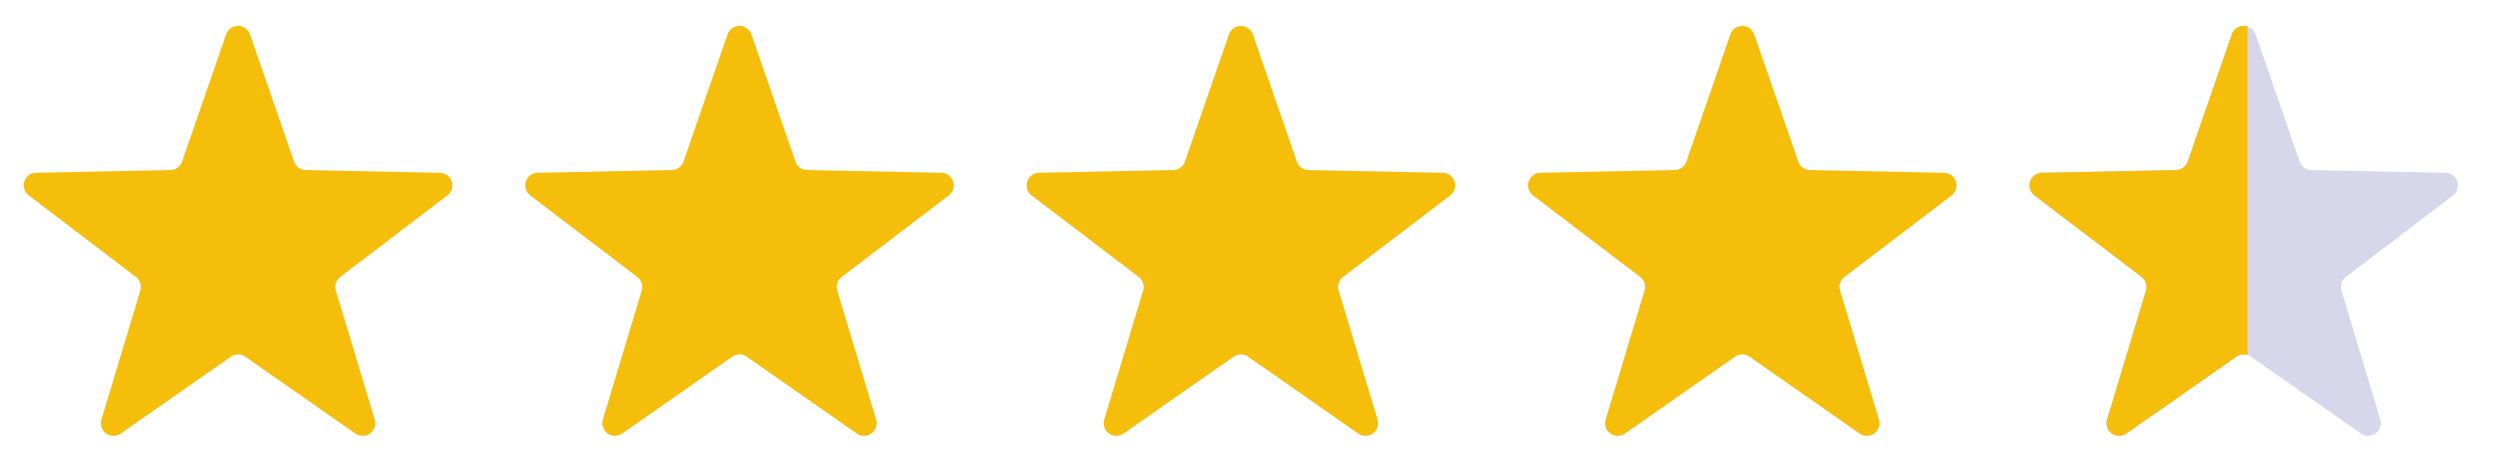 <?xml version="1.0" encoding="UTF-8"?> <svg xmlns="http://www.w3.org/2000/svg" width="99" height="18" fill="none"> <path d="M8.955 1.364a.5.5 0 0 1 .945 0l1.745 5.035a.5.5 0 0 0 .462.336l5.315.108a.5.5 0 0 1 .292.898l-4.239 3.225a.5.5 0 0 0-.176.542l1.54 5.107a.5.5 0 0 1-.765.554l-4.36-3.044a.5.5 0 0 0-.572 0l-4.36 3.044a.5.5 0 0 1-.765-.555l1.54-5.106a.5.5 0 0 0-.176-.542L1.14 7.74a.5.5 0 0 1 .293-.898l5.315-.108a.5.5 0 0 0 .462-.336l1.744-5.035zM28.811 1.364a.5.5 0 0 1 .945 0L31.5 6.399a.5.5 0 0 0 .463.336l5.314.108a.5.5 0 0 1 .293.898l-4.239 3.225a.5.5 0 0 0-.176.542l1.54 5.107a.5.5 0 0 1-.765.554l-4.36-3.044a.5.5 0 0 0-.573 0l-4.36 3.044a.5.5 0 0 1-.764-.555l1.54-5.106a.5.5 0 0 0-.177-.542L20.997 7.74a.5.5 0 0 1 .293-.898l5.315-.108a.5.5 0 0 0 .462-.336l1.744-5.035zM48.667 1.364a.5.5 0 0 1 .945 0l1.744 5.035a.5.5 0 0 0 .462.336l5.315.108a.5.5 0 0 1 .293.898l-4.24 3.225a.5.5 0 0 0-.175.542l1.54 5.107a.5.5 0 0 1-.765.554l-4.36-3.044a.5.5 0 0 0-.573 0l-4.36 3.044a.5.5 0 0 1-.765-.555l1.54-5.106a.5.5 0 0 0-.176-.542L40.853 7.74a.5.5 0 0 1 .293-.898l5.315-.108a.5.5 0 0 0 .462-.336l1.744-5.035zM68.523 1.364a.5.5 0 0 1 .945 0l1.744 5.035a.5.5 0 0 0 .462.336l5.315.108a.5.5 0 0 1 .292.898l-4.238 3.225a.5.5 0 0 0-.176.542l1.54 5.107a.5.5 0 0 1-.766.554l-4.36-3.044a.5.5 0 0 0-.572 0l-4.36 3.044a.5.5 0 0 1-.765-.555l1.54-5.106a.5.5 0 0 0-.176-.542L60.709 7.74a.5.5 0 0 1 .293-.898l5.314-.108a.5.5 0 0 0 .463-.336l1.744-5.035z" fill="#F5BE0A"></path> <path d="M88.379 1.364a.5.5 0 0 1 .945 0l1.744 5.035a.5.5 0 0 0 .462.336l5.315.108a.5.5 0 0 1 .292.898l-4.239 3.225a.5.5 0 0 0-.176.542l1.54 5.107a.5.5 0 0 1-.765.554l-4.36-3.044a.5.5 0 0 0-.572 0l-4.36 3.044a.5.5 0 0 1-.765-.555l1.54-5.106a.5.5 0 0 0-.176-.542L80.565 7.74a.5.5 0 0 1 .293-.898l5.314-.108a.5.5 0 0 0 .462-.336l1.745-5.035z" fill="#D6D7EA"></path> <path fill-rule="evenodd" clip-rule="evenodd" d="M89 1.049v13.008a.5.5 0 0 0-.435.067l-4.36 3.045a.5.5 0 0 1-.765-.555l1.54-5.106a.5.5 0 0 0-.176-.543l-4.239-3.224a.5.5 0 0 1 .292-.898l5.315-.108a.5.5 0 0 0 .462-.337l1.745-5.034A.498.498 0 0 1 89 1.049z" fill="#F5BE0A"></path> </svg> 
